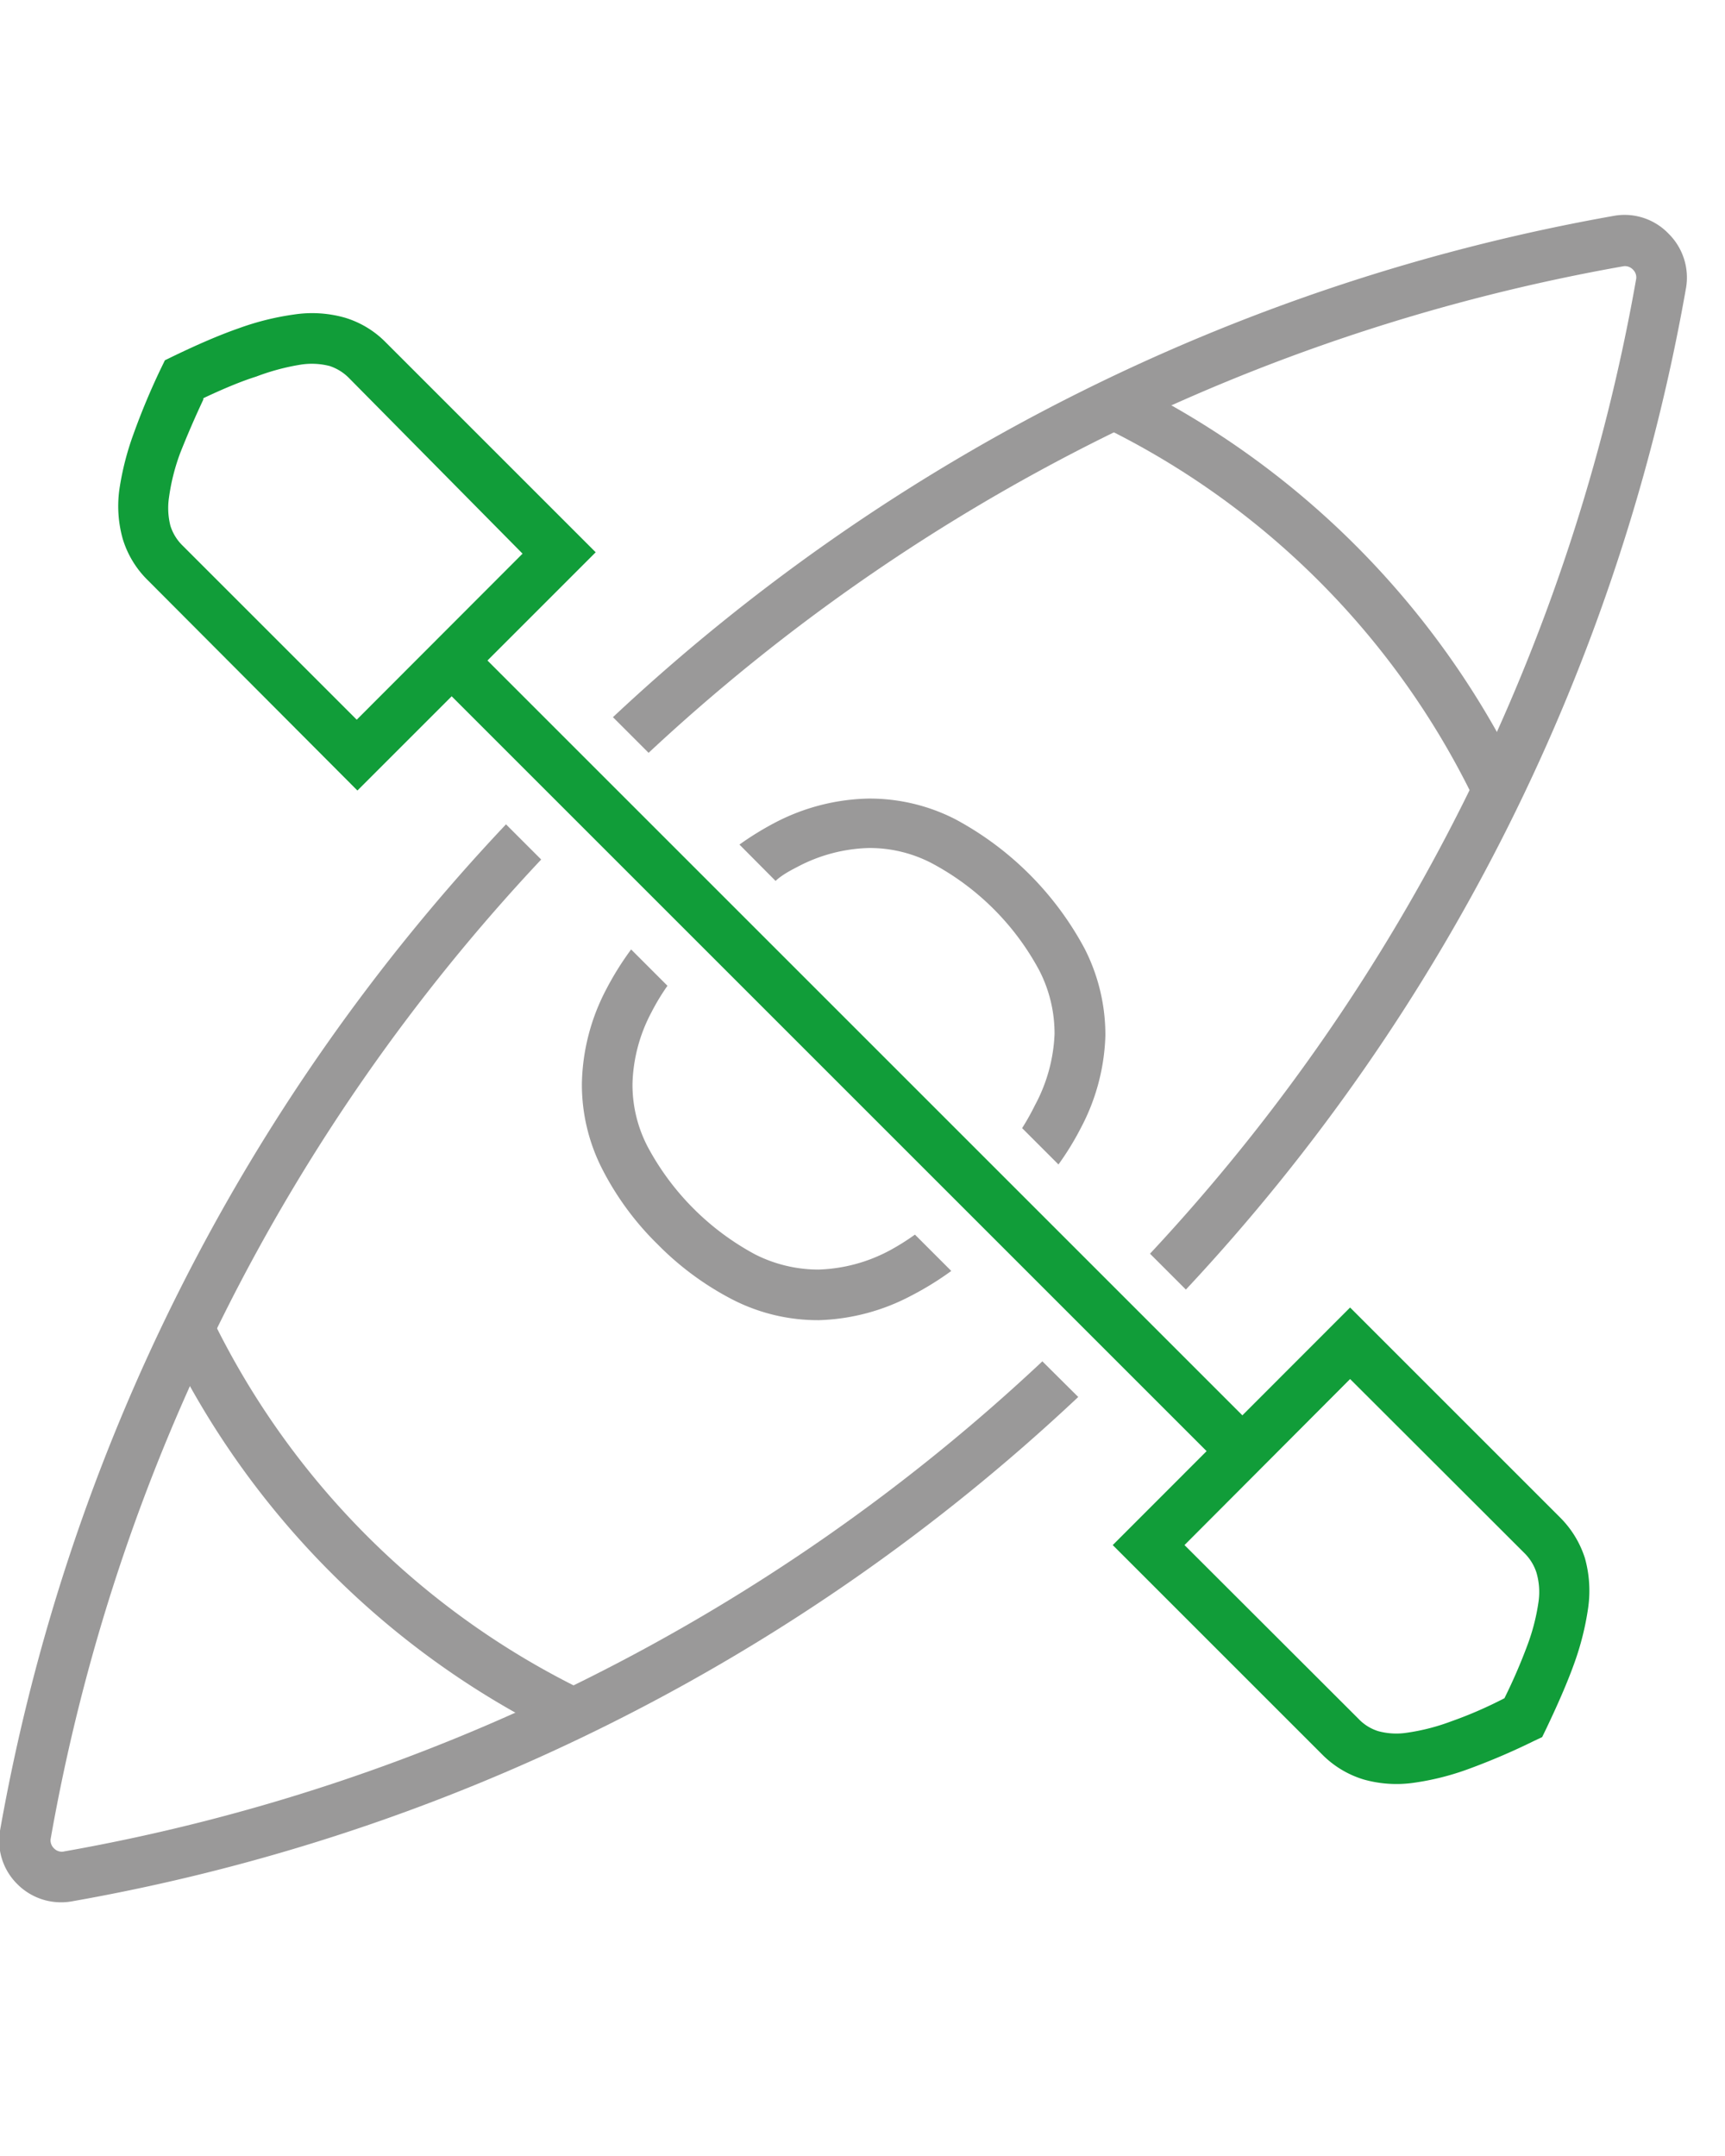 <svg xmlns="http://www.w3.org/2000/svg" viewBox="0 0 75 75" width="60">
	<title>koop_ico_kajak</title>
	<g id="Vrstva_2" data-name="Vrstva 2">
		<g>
			<rect class="layer-1" fill="#119d39" x="35.72" y="11.92" width="2.2" height="49.2" transform="translate(-15.04 36.74) rotate(-45)"/>
			<path class="layer-1" fill="#119d39" d="M57.5,66.93l-9.12-9.12L58.7,47.48l9.12,9.12a4.37,4.37,0,0,1,1.09,1.78,5.27,5.27,0,0,1,.14,2.16,12.18,12.18,0,0,1-.6,2.4c-.3.84-.72,1.8-1.23,2.87l-.17.35-.34.16a29,29,0,0,1-2.87,1.23,11.51,11.51,0,0,1-2.4.6A5.25,5.25,0,0,1,59.28,68,4.28,4.28,0,0,1,57.5,66.93Zm-6-9.12,7.57,7.56a2,2,0,0,0,.85.53,3,3,0,0,0,1.25.07,9.11,9.11,0,0,0,1.94-.5c.68-.24,1.45-.56,2.3-1a23.94,23.94,0,0,0,1-2.31,9,9,0,0,0,.49-1.94A3,3,0,0,0,66.8,59a2.09,2.09,0,0,0-.53-.85L58.7,50.59Z"/>
			<path class="layer-1" fill="#119d39" d="M15.54,25,6.42,15.85a4.24,4.24,0,0,1-1.08-1.78,5.26,5.26,0,0,1-.15-2.16,12.26,12.26,0,0,1,.61-2.4A30.12,30.12,0,0,1,7,6.64l.17-.35.35-.17c1.06-.51,2-.92,2.86-1.22a11.75,11.75,0,0,1,2.41-.6A5.22,5.22,0,0,1,15,4.44a4.18,4.18,0,0,1,1.78,1.08l9.12,9.12Zm-6.7-17c-.4.85-.73,1.63-1,2.31a9,9,0,0,0-.49,1.93,3.13,3.13,0,0,0,.06,1.25,2.06,2.06,0,0,0,.53.86l7.57,7.57,7.21-7.22L15.19,7.08a2.11,2.11,0,0,0-.86-.54,3.13,3.13,0,0,0-1.25-.06A9.83,9.83,0,0,0,11.14,7C10.47,7.21,9.69,7.54,8.84,7.94Z"/>
		</g>
		<g>
			<path class="layer-2" fill="#9a9999" d="M48,9.21l.95-2A37.24,37.24,0,0,1,66.12,24.44l-2,1A35,35,0,0,0,48,9.21Z"/>
			<path class="layer-2" fill="#9a9999" d="M14.38,59A37,37,0,0,1,7.22,48.9l2-.95A35,35,0,0,0,25.4,64.14l-1,2A36.9,36.9,0,0,1,14.38,59Z"/>
			<path class="layer-2" fill="#9a9999" d="M70.6,2.2a.48.48,0,0,1,.4.15.47.47,0,0,1,.14.39A83.24,83.24,0,0,1,50,45.14l1.56,1.56A85.44,85.44,0,0,0,73.31,3.12,2.68,2.68,0,0,0,72.55.79,2.65,2.65,0,0,0,70.23,0,85.4,85.4,0,0,0,26.65,21.81l1.55,1.55A83.39,83.39,0,0,1,70.6,2.2Z"/>
			<path class="layer-2" fill="#9a9999" d="M2.74,71.14A.47.47,0,0,1,2.35,71a.48.48,0,0,1-.15-.4A83.32,83.32,0,0,1,23.53,28L22,26.47A85.43,85.43,0,0,0,0,70.23a2.65,2.65,0,0,0,.75,2.32,2.68,2.68,0,0,0,2.33.76A85.45,85.45,0,0,0,46.88,51.37l-1.56-1.55A83.27,83.27,0,0,1,2.74,71.14Z"/>
			<path class="layer-2" fill="#9a9999" d="M34.67,28.32a7,7,0,0,1,3.08-.82,5.82,5.82,0,0,1,2.76.66,11.36,11.36,0,0,1,4.68,4.67,6,6,0,0,1,.66,2.76A7.11,7.11,0,0,1,45,38.68a10.67,10.67,0,0,1-.56,1l1.58,1.58A12.33,12.33,0,0,0,47,39.66a9.13,9.13,0,0,0,1.06-4,8.25,8.25,0,0,0-.9-3.78,13.74,13.74,0,0,0-5.64-5.64,8.17,8.17,0,0,0-3.77-.89,9.15,9.15,0,0,0-4.06,1.05,13.13,13.13,0,0,0-1.54.95l1.57,1.58C34,28.67,34.36,28.48,34.67,28.32Z"/>
			<path class="layer-2" fill="#9a9999" d="M38.68,45a7,7,0,0,1-3.09.83,6.1,6.1,0,0,1-2.76-.66,11.44,11.44,0,0,1-4.67-4.68,5.82,5.82,0,0,1-.66-2.76,7,7,0,0,1,.82-3.08,9.67,9.67,0,0,1,.7-1.16l-1.58-1.58a13.09,13.09,0,0,0-1.09,1.75,9.15,9.15,0,0,0-1.05,4.06,8.06,8.06,0,0,0,.9,3.77,12.63,12.63,0,0,0,2.4,3.25,12.84,12.84,0,0,0,3.24,2.39,8.12,8.12,0,0,0,3.77.9,9.13,9.13,0,0,0,4-1.06,13.39,13.39,0,0,0,1.75-1.08l-1.58-1.58A10.28,10.28,0,0,1,38.68,45Z"/>
		</g>
	</g>
</svg>